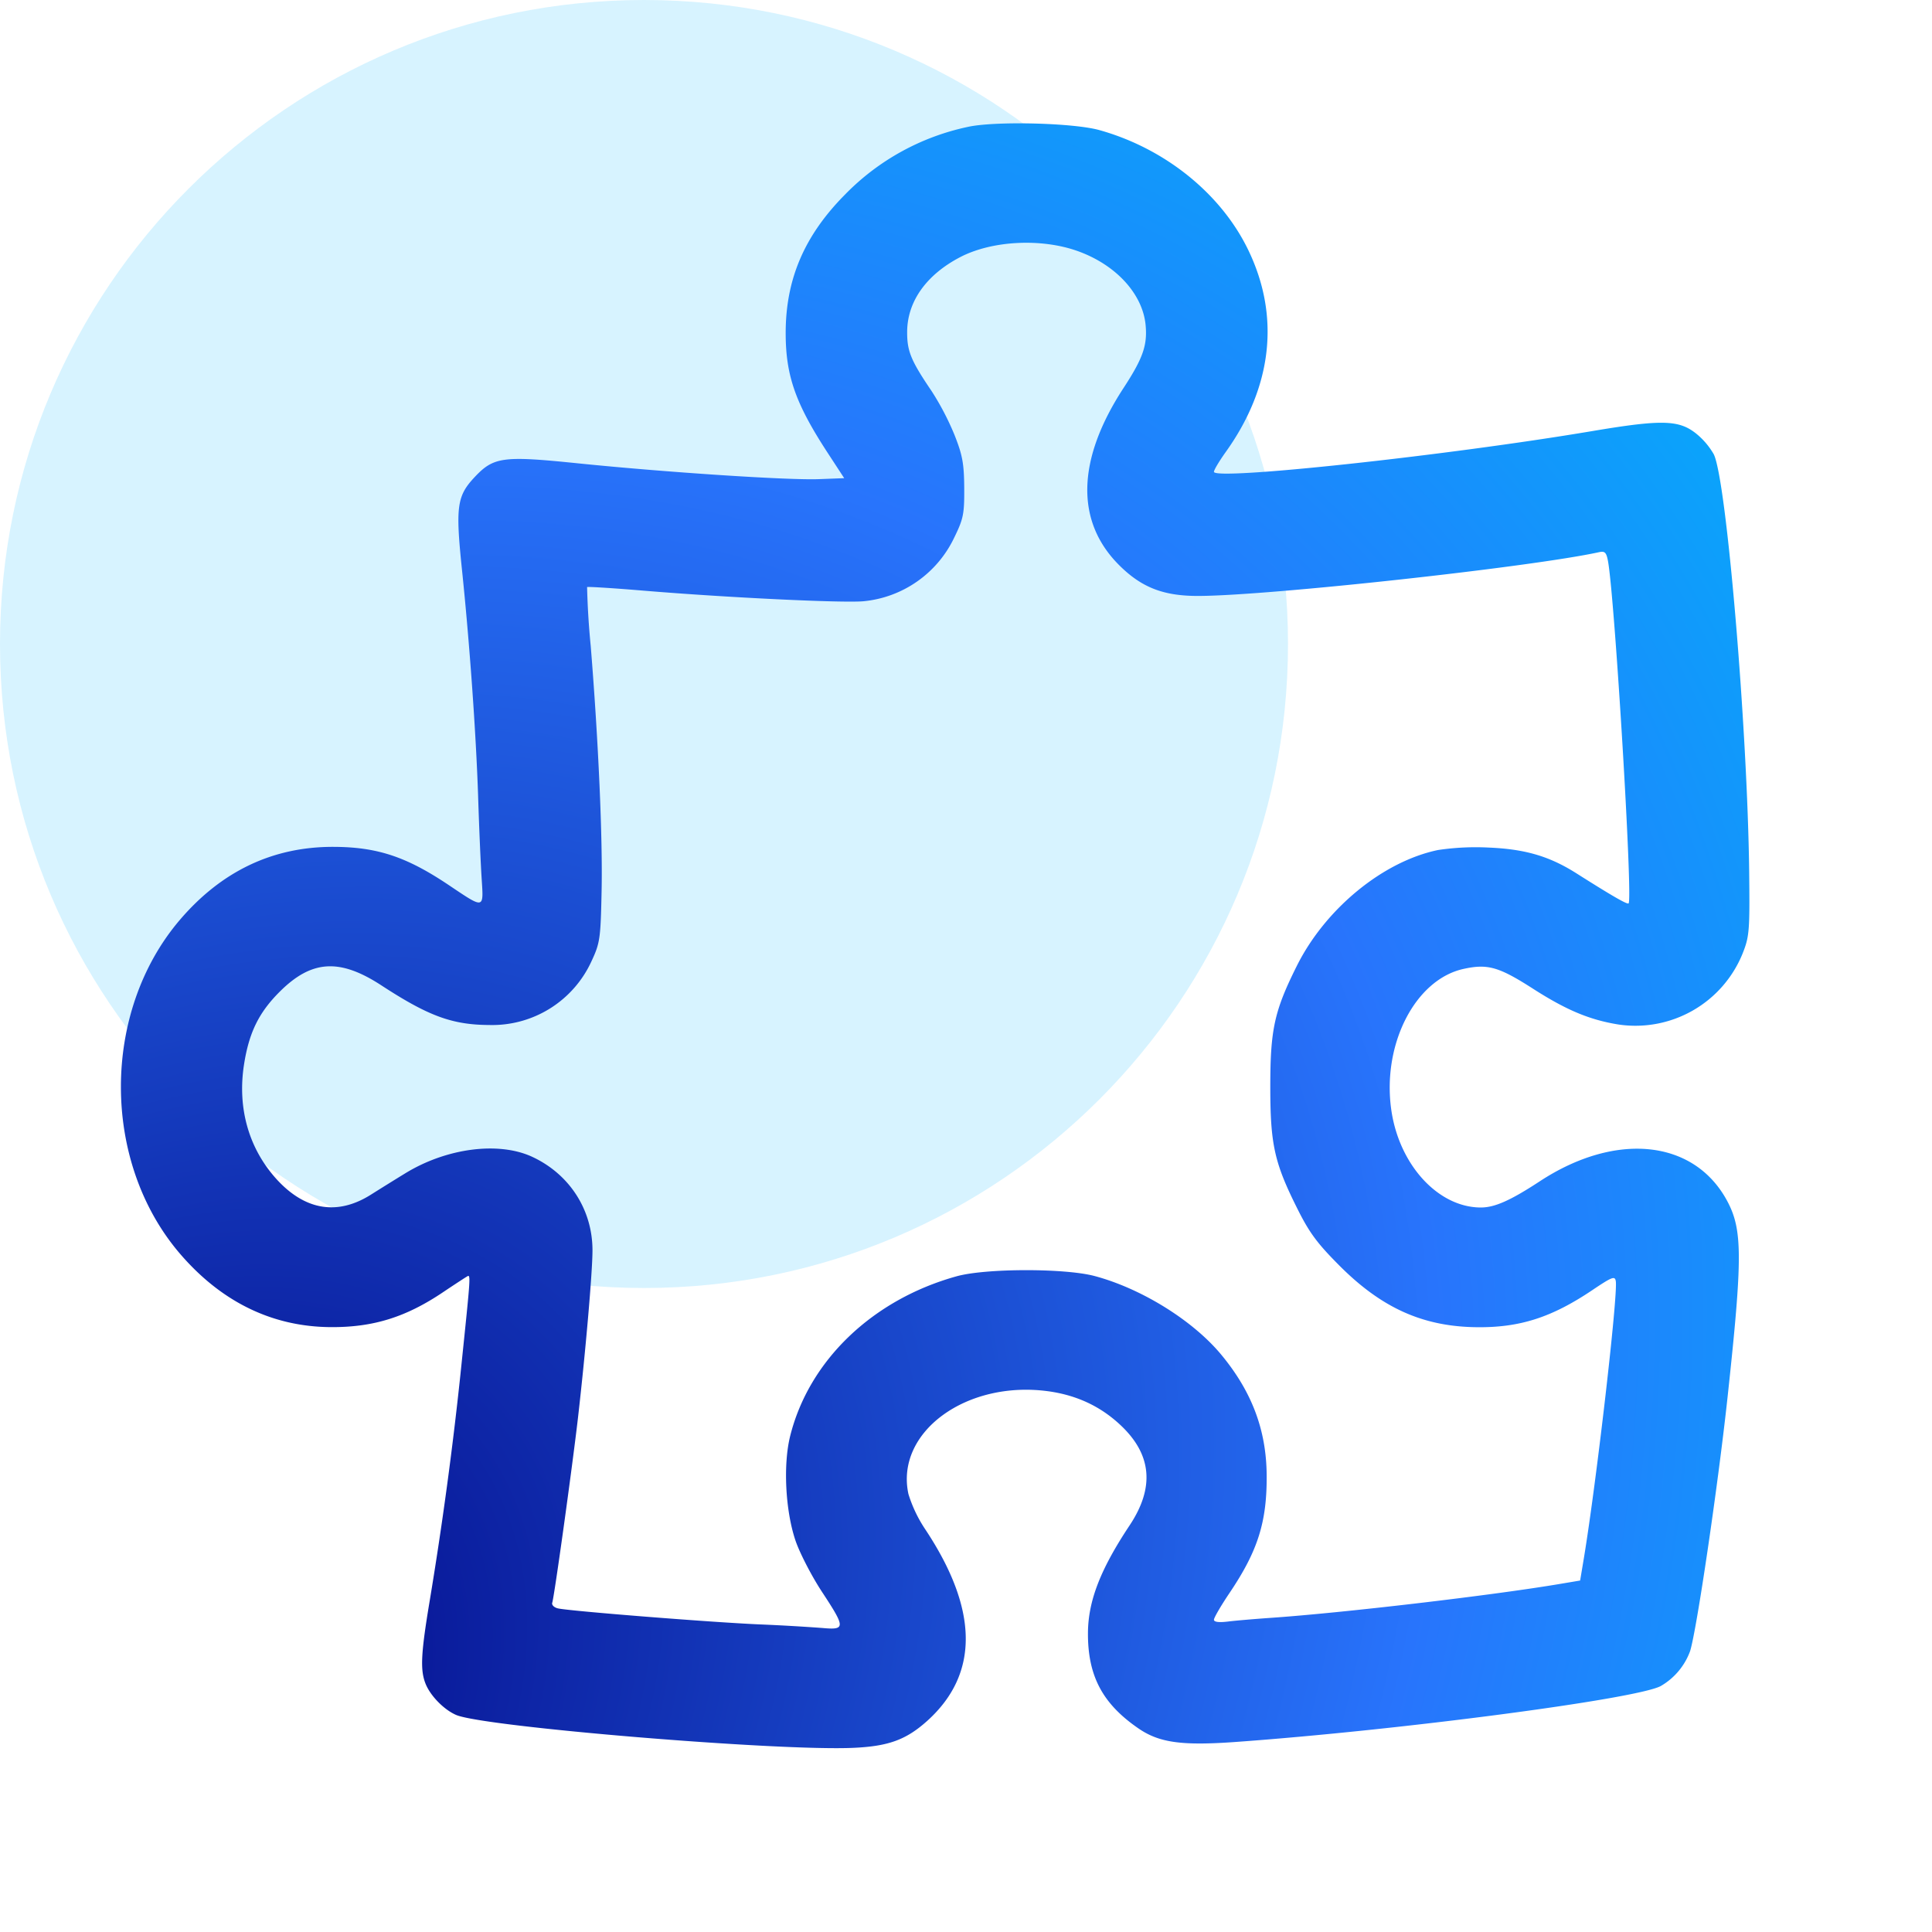 <svg xmlns="http://www.w3.org/2000/svg" fill="none" viewBox="0 0 48 48">
  <path fill="#00B4FB" d="M16 32c8.837 0 16-7.163 16-16S24.837 0 16 0 0 7.163 0 16s7.163 16 16 16Z" opacity=".16"/>
  <path fill="url(#a)" fill-rule="evenodd" d="M24.04 3.154a5.996 5.996 0 0 0-3.044 1.678c-1.01 1.018-1.476 2.102-1.476 3.442 0 1.06.244 1.754 1.048 2.984l.406.622-.628.024c-.754.03-3.782-.168-5.982-.392-1.898-.194-2.104-.164-2.598.37-.412.448-.448.732-.292 2.238.192 1.84.352 4.092.404 5.64.024.77.064 1.696.088 2.06.05.776.078.77-.828.162-1.046-.7-1.772-.94-2.862-.942-1.504-.002-2.78.608-3.814 1.822-1.942 2.284-1.944 5.988-.006 8.268 1.034 1.212 2.304 1.834 3.764 1.842 1.054.006 1.866-.246 2.794-.872.256-.172.514-.34.57-.374.118-.068.126-.196-.146 2.434a96.088 96.088 0 0 1-.762 5.61c-.216 1.292-.238 1.708-.11 2.044.114.306.46.662.768.794.692.296 8.028.904 9.88.816.866-.04 1.304-.202 1.828-.674 1.284-1.162 1.27-2.754-.046-4.742a3.362 3.362 0 0 1-.426-.888c-.334-1.54 1.446-2.84 3.492-2.552.698.1 1.28.374 1.772.834.784.732.858 1.554.228 2.5-.72 1.084-1.024 1.866-1.032 2.656-.008 1.076.358 1.77 1.26 2.388.512.35 1.07.428 2.39.334 4.086-.294 9.95-1.064 10.576-1.388.34-.194.6-.503.734-.87.162-.512.688-4.072.93-6.302.378-3.496.376-4.174-.016-4.896-.824-1.514-2.762-1.712-4.65-.474-.726.476-1.118.65-1.462.65-1.064 0-2.038-1.066-2.228-2.44-.224-1.62.596-3.218 1.79-3.486.604-.134.88-.056 1.726.486.832.534 1.408.776 2.12.892a2.873 2.873 0 0 0 3.092-1.756c.17-.426.182-.56.166-2.016-.04-3.558-.564-9.76-.88-10.394a1.849 1.849 0 0 0-.438-.514c-.428-.342-.856-.352-2.58-.062-3.608.608-9.4 1.232-9.4 1.012 0-.046.13-.262.286-.482 1.168-1.626 1.364-3.386.562-5.038-.676-1.394-2.068-2.514-3.688-2.968-.65-.184-2.62-.23-3.28-.08Zm2.718 3.078c.956.336 1.628 1.062 1.704 1.84.048.506-.066.83-.548 1.568-1.162 1.78-1.2 3.31-.112 4.398.562.562 1.11.774 1.994.768 1.774-.01 8.256-.72 9.936-1.088.14-.03.178.008.218.222.168.922.62 8.398.512 8.504-.032.032-.39-.172-1.302-.75-.664-.42-1.268-.598-2.166-.636a6.34 6.34 0 0 0-1.264.06c-1.372.284-2.804 1.46-3.512 2.882-.558 1.118-.658 1.576-.658 3s.1 1.882.658 3c.308.622.502.884 1.06 1.444 1.05 1.054 2.078 1.516 3.412 1.53 1.072.012 1.862-.242 2.878-.926.488-.328.554-.352.576-.218.056.342-.48 4.988-.792 6.876l-.094.562-.488.082c-1.672.284-5.424.724-7.21.846-.396.028-.874.068-1.06.092-.22.026-.34.01-.34-.046 0-.05.174-.348.388-.666.706-1.048.932-1.768.922-2.936-.01-1.114-.368-2.064-1.124-2.978-.702-.85-1.98-1.646-3.146-1.958-.736-.198-2.714-.196-3.436.006-2.088.58-3.664 2.092-4.132 3.966-.178.712-.12 1.856.132 2.6.104.306.398.876.652 1.264.596.906.596.96.004.906a49.787 49.787 0 0 0-1.54-.088c-1.184-.05-4.734-.332-5.018-.398-.096-.022-.16-.086-.142-.14.05-.14.492-3.326.638-4.58.19-1.652.362-3.636.362-4.176 0-1.012-.576-1.9-1.508-2.328-.834-.38-2.12-.212-3.142.414-.236.144-.618.382-.85.528-.83.526-1.636.396-2.342-.374-.696-.762-.984-1.77-.816-2.852.124-.798.368-1.296.89-1.816.792-.788 1.488-.83 2.524-.154 1.172.764 1.76.98 2.684.984a2.712 2.712 0 0 0 2.536-1.586c.21-.45.226-.558.25-1.72.03-1.314-.078-3.746-.27-6.114a19.892 19.892 0 0 1-.09-1.46c.016-.014.654.026 1.42.09 2.07.172 4.924.308 5.446.262a2.79 2.79 0 0 0 2.248-1.566c.236-.482.26-.594.256-1.25-.004-.608-.044-.818-.244-1.322a6.772 6.772 0 0 0-.564-1.08c-.52-.766-.614-.998-.61-1.486.008-.748.478-1.408 1.318-1.846.784-.408 1.998-.474 2.902-.156Z" clip-rule="evenodd"/>
  <defs>
    <radialGradient id="a" cx="0" cy="0" r="1" gradientTransform="rotate(-45.179 53.517 17.217) scale(55.75 42.981)" gradientUnits="userSpaceOnUse">
      <stop stop-color="#020381"/>
      <stop offset=".65" stop-color="#2874FC"/>
      <stop offset="1" stop-color="#00B4FB"/>
    </radialGradient>
  </defs>
</svg>
